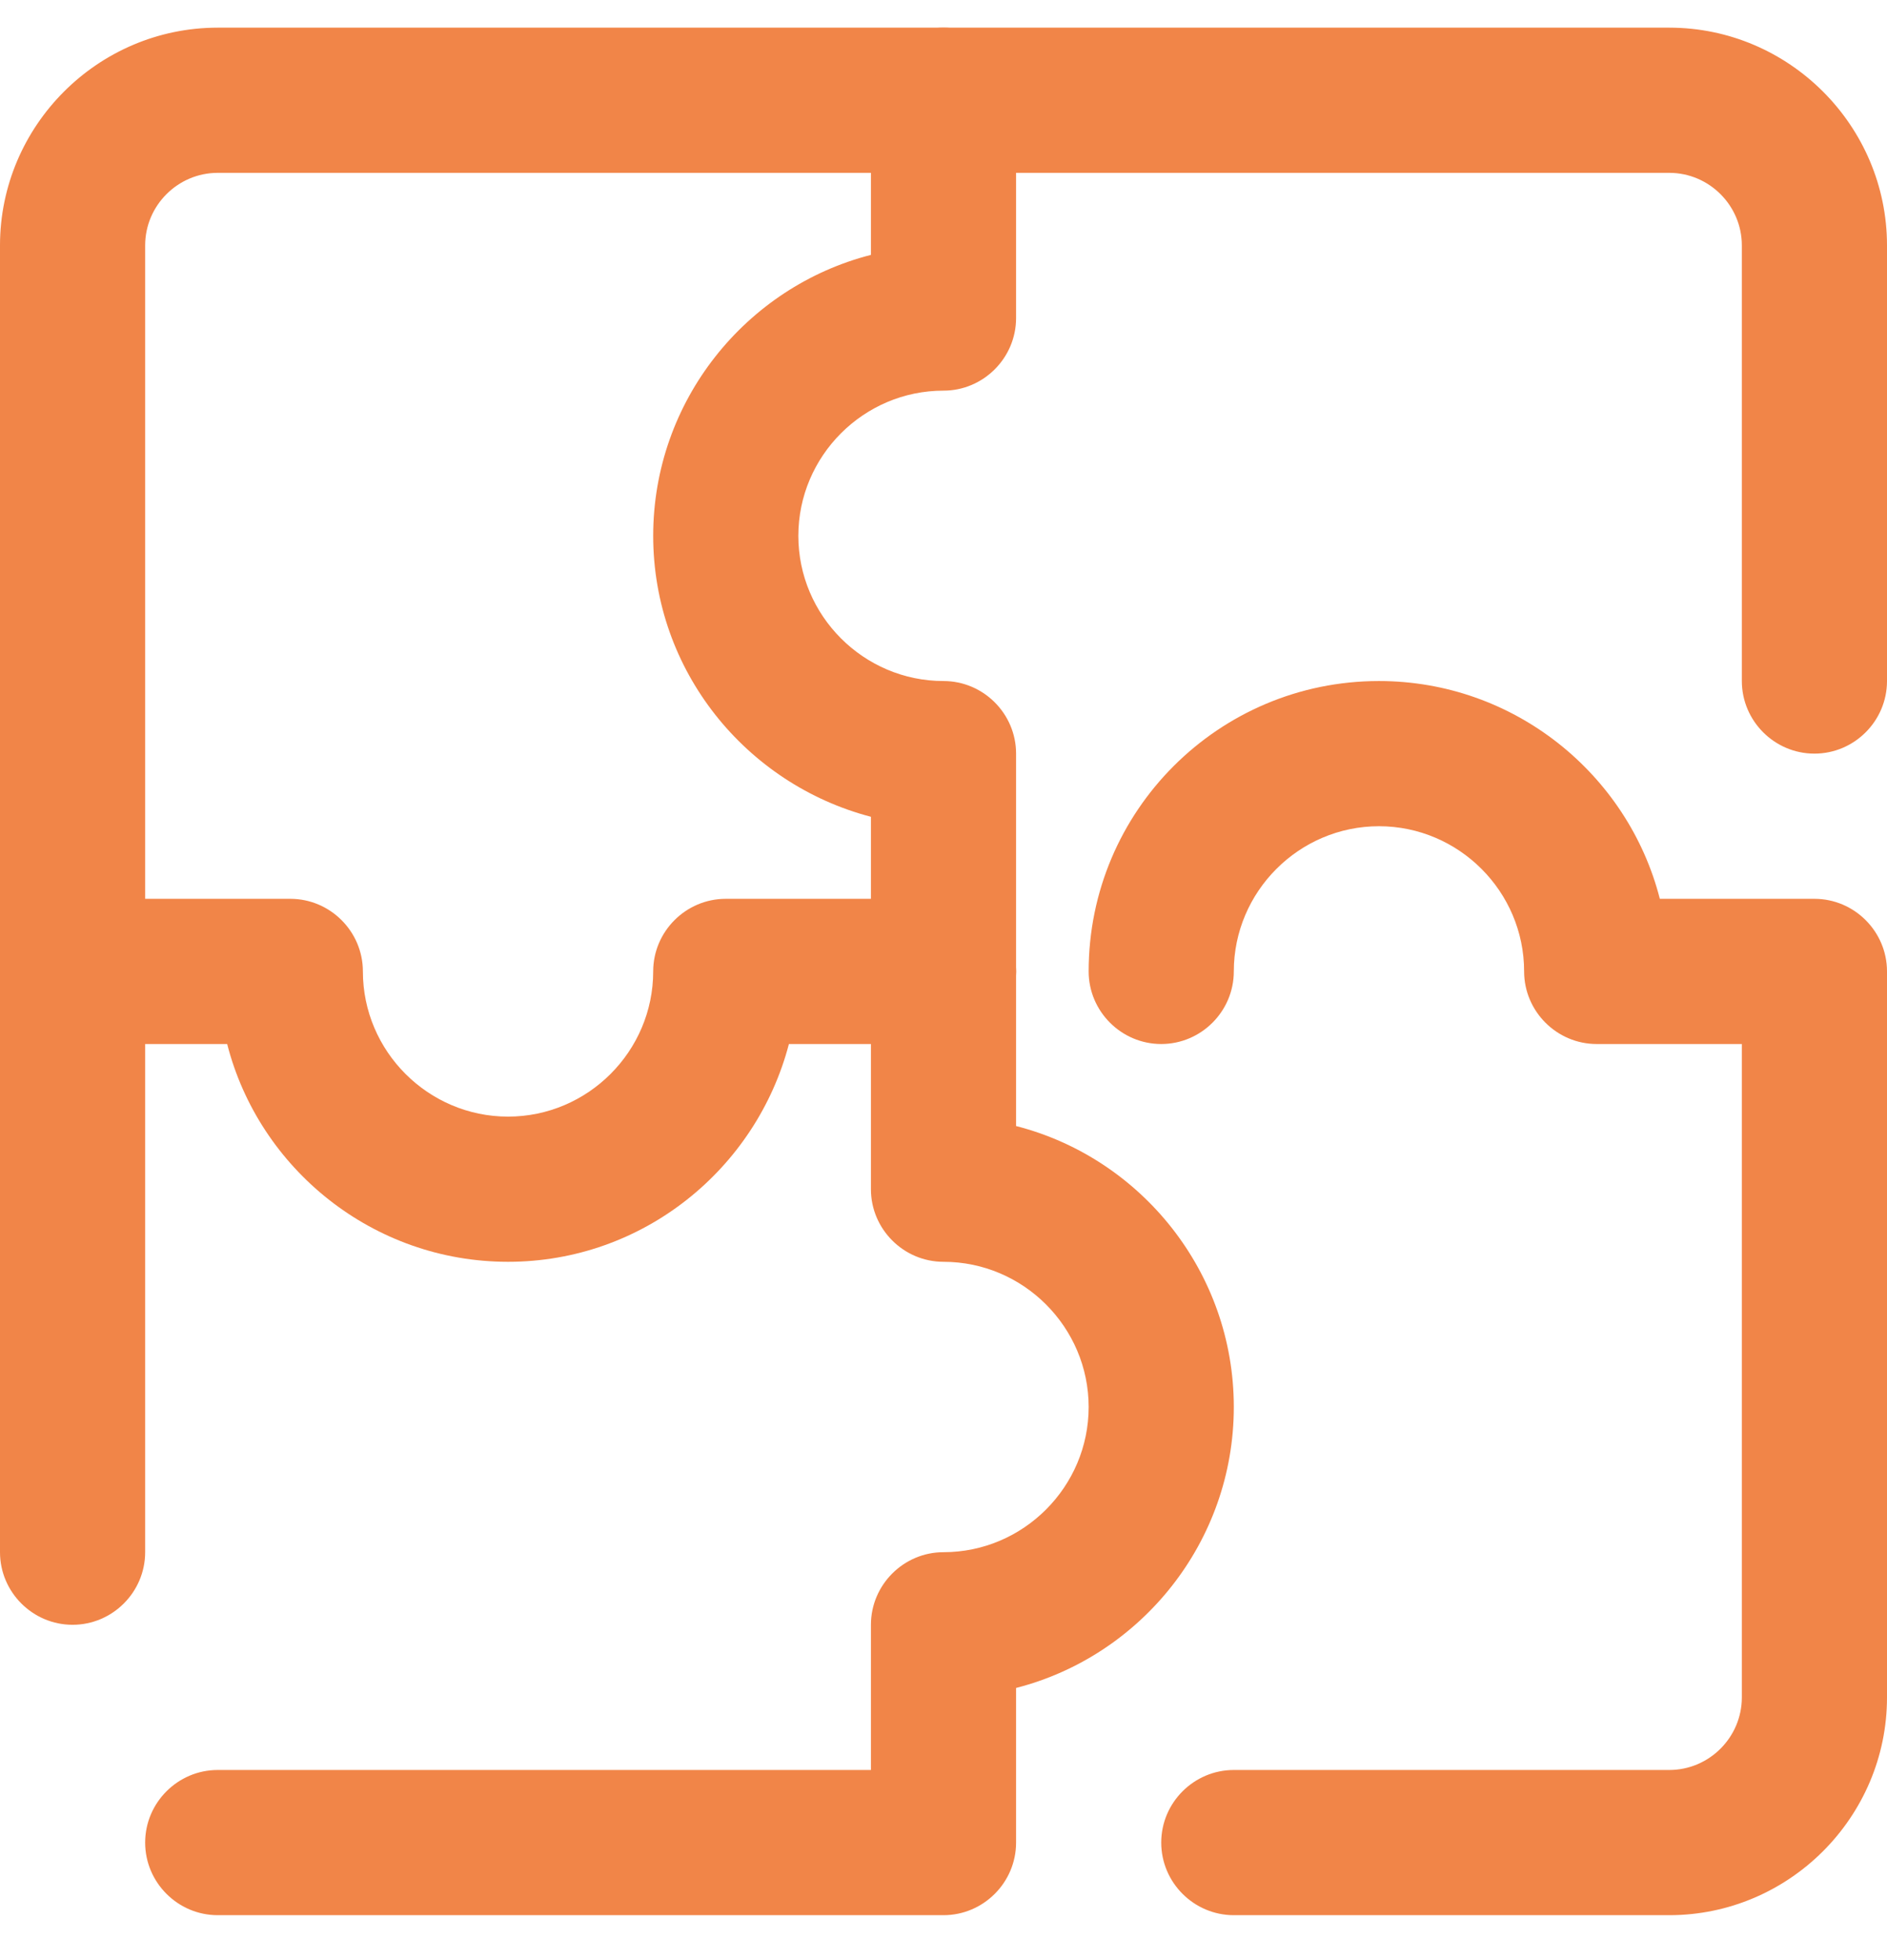 <svg width="26" height="27" viewBox="0 0 26 27" fill="none" xmlns="http://www.w3.org/2000/svg">
<g clip-path="url(#clip0_840_2263)">
<path d="M23 26.381H17C16.45 26.381 16 25.931 16 25.381C16 24.831 16.45 24.381 17 24.381H23C23.55 24.381 24 23.931 24 23.381V14.381H22C21.45 14.381 21 13.931 21 13.381C21 12.281 20.1 11.381 19 11.381C17.9 11.381 17 12.281 17 13.381C17 13.931 16.55 14.381 16 14.381C15.45 14.381 15 13.931 15 13.381C15 11.171 16.79 9.381 19 9.381C20.86 9.381 22.43 10.661 22.87 12.381H25C25.55 12.381 26 12.831 26 13.381V23.381C26 25.031 24.65 26.381 23 26.381Z" fill="#F18548"/>
<path d="M7 17.381C5.14 17.381 3.57 16.101 3.13 14.381H1C0.45 14.381 0 13.931 0 13.381V3.381C0 1.731 1.35 0.381 3 0.381H13C13.55 0.381 14 0.831 14 1.381C14 1.931 13.55 2.381 13 2.381H3C2.45 2.381 2 2.831 2 3.381V12.381H4C4.55 12.381 5 12.831 5 13.381C5 14.481 5.9 15.381 7 15.381C8.1 15.381 9 14.481 9 13.381C9 12.831 9.45 12.381 10 12.381H13C13.55 12.381 14 12.831 14 13.381C14 13.931 13.55 14.381 13 14.381H10.87C10.42 16.101 8.86 17.381 7 17.381Z" fill="#F18548"/>
<path d="M13 26.381H3C2.45 26.381 2 25.931 2 25.381C2 24.831 2.45 24.381 3 24.381H12V22.381C12 21.831 12.45 21.381 13 21.381C14.1 21.381 15 20.481 15 19.381C15 18.281 14.1 17.381 13 17.381C12.45 17.381 12 16.931 12 16.381V13.381C12 12.831 12.45 12.381 13 12.381C13.55 12.381 14 12.831 14 13.381V15.511C15.72 15.951 17 17.521 17 19.381C17 21.241 15.72 22.811 14 23.251V25.381C14 25.931 13.55 26.381 13 26.381Z" fill="#F18548"/>
<path d="M1 22.381C0.45 22.381 0 21.931 0 21.381V13.381C0 12.831 0.45 12.381 1 12.381C1.55 12.381 2 12.831 2 13.381V21.381C2 21.931 1.55 22.381 1 22.381Z" fill="#F18548"/>
<path d="M13 14.381C12.45 14.381 12 13.931 12 13.381V11.251C10.28 10.801 9 9.241 9 7.381C9 5.521 10.28 3.951 12 3.511V1.381C12 0.831 12.45 0.381 13 0.381H23C24.65 0.381 26 1.731 26 3.381V9.381C26 9.931 25.55 10.381 25 10.381C24.45 10.381 24 9.931 24 9.381V3.381C24 2.831 23.55 2.381 23 2.381H14V4.381C14 4.931 13.55 5.381 13 5.381C11.9 5.381 11 6.281 11 7.381C11 8.481 11.9 9.381 13 9.381C13.55 9.381 14 9.831 14 10.381V13.381C14 13.931 13.55 14.381 13 14.381Z" fill="#F18548"/>
</g>
<defs>
<clipPath id="clip0_840_2263">
<rect width="26" height="26" fill="white" transform="translate(0 0.381)"/>
</clipPath>
</defs>
</svg>
